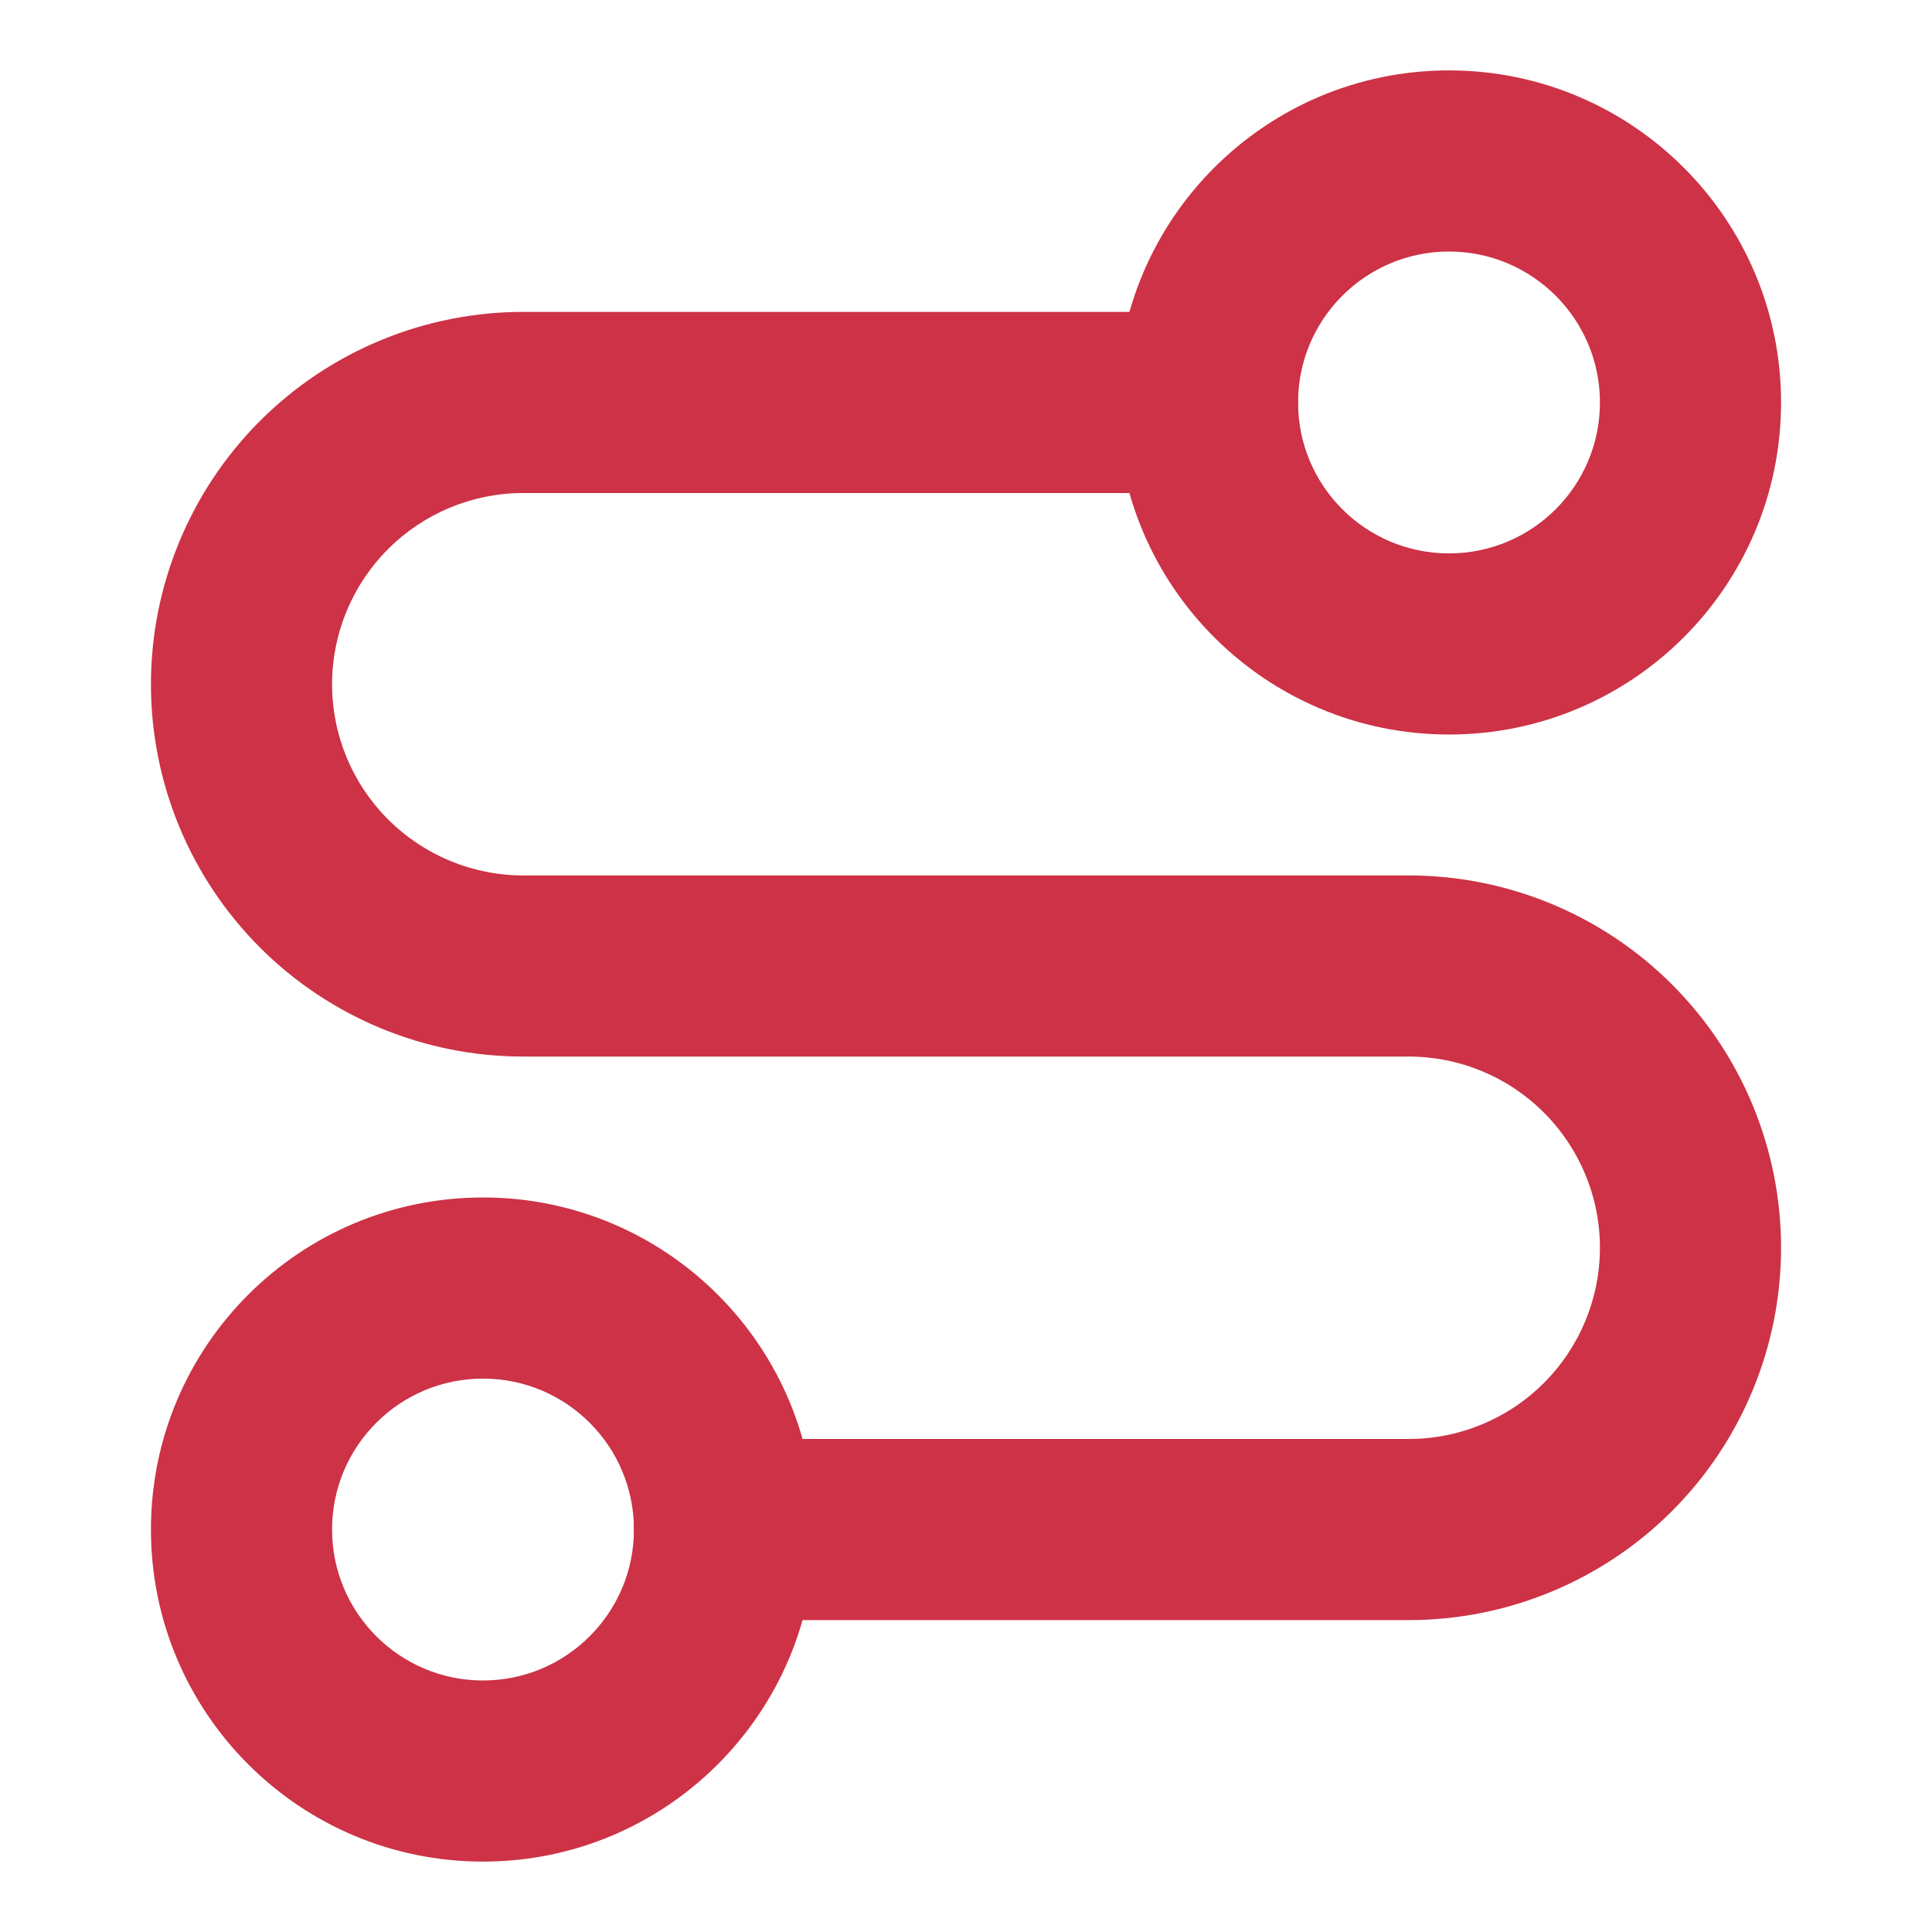 <svg width="16" height="16" viewBox="0 0 16 16" fill="none" xmlns="http://www.w3.org/2000/svg">
<g clip-path="url(#clip0_10694_95827)">
<path fill-rule="evenodd" clip-rule="evenodd" d="M4 11.417C3.31 11.417 2.75 11.976 2.75 12.667C2.75 13.357 3.31 13.917 4 13.917C4.69 13.917 5.25 13.357 5.25 12.667C5.25 11.976 4.69 11.417 4 11.417ZM1.25 12.667C1.25 11.148 2.481 9.917 4 9.917C5.519 9.917 6.75 11.148 6.75 12.667C6.75 14.185 5.519 15.417 4 15.417C2.481 15.417 1.25 14.185 1.25 12.667Z" fill="#CD3246"/>
<path fill-rule="evenodd" clip-rule="evenodd" d="M4.333 4.083C3.913 4.083 3.511 4.25 3.214 4.547C2.917 4.844 2.75 5.247 2.75 5.667C2.75 6.087 2.917 6.489 3.214 6.786C3.511 7.083 3.913 7.25 4.333 7.25H11.667C12.484 7.25 13.269 7.575 13.847 8.153C14.425 8.731 14.75 9.516 14.75 10.333C14.75 11.151 14.425 11.935 13.847 12.514C13.269 13.092 12.484 13.417 11.667 13.417H6C5.586 13.417 5.25 13.081 5.25 12.667C5.25 12.252 5.586 11.917 6 11.917H11.667C12.087 11.917 12.489 11.75 12.786 11.453C13.083 11.156 13.25 10.753 13.25 10.333C13.25 9.913 13.083 9.511 12.786 9.214C12.489 8.917 12.087 8.75 11.667 8.75H4.333C3.516 8.75 2.731 8.425 2.153 7.847C1.575 7.269 1.25 6.484 1.25 5.667C1.25 4.849 1.575 4.065 2.153 3.486C2.731 2.908 3.516 2.583 4.333 2.583H10C10.414 2.583 10.75 2.919 10.75 3.333C10.75 3.748 10.414 4.083 10 4.083H4.333Z" fill="#CD3246"/>
<path fill-rule="evenodd" clip-rule="evenodd" d="M12 2.083C11.31 2.083 10.75 2.643 10.75 3.333C10.75 4.024 11.31 4.583 12 4.583C12.69 4.583 13.25 4.024 13.25 3.333C13.25 2.643 12.69 2.083 12 2.083ZM9.25 3.333C9.25 1.815 10.481 0.583 12 0.583C13.519 0.583 14.75 1.815 14.75 3.333C14.75 4.852 13.519 6.083 12 6.083C10.481 6.083 9.25 4.852 9.25 3.333Z" fill="#CD3246"/>
</g>
<defs>
<clipPath id="clip0_10694_95827">
<rect width="16" height="16" fill="white"/>
</clipPath>
</defs>
</svg>
